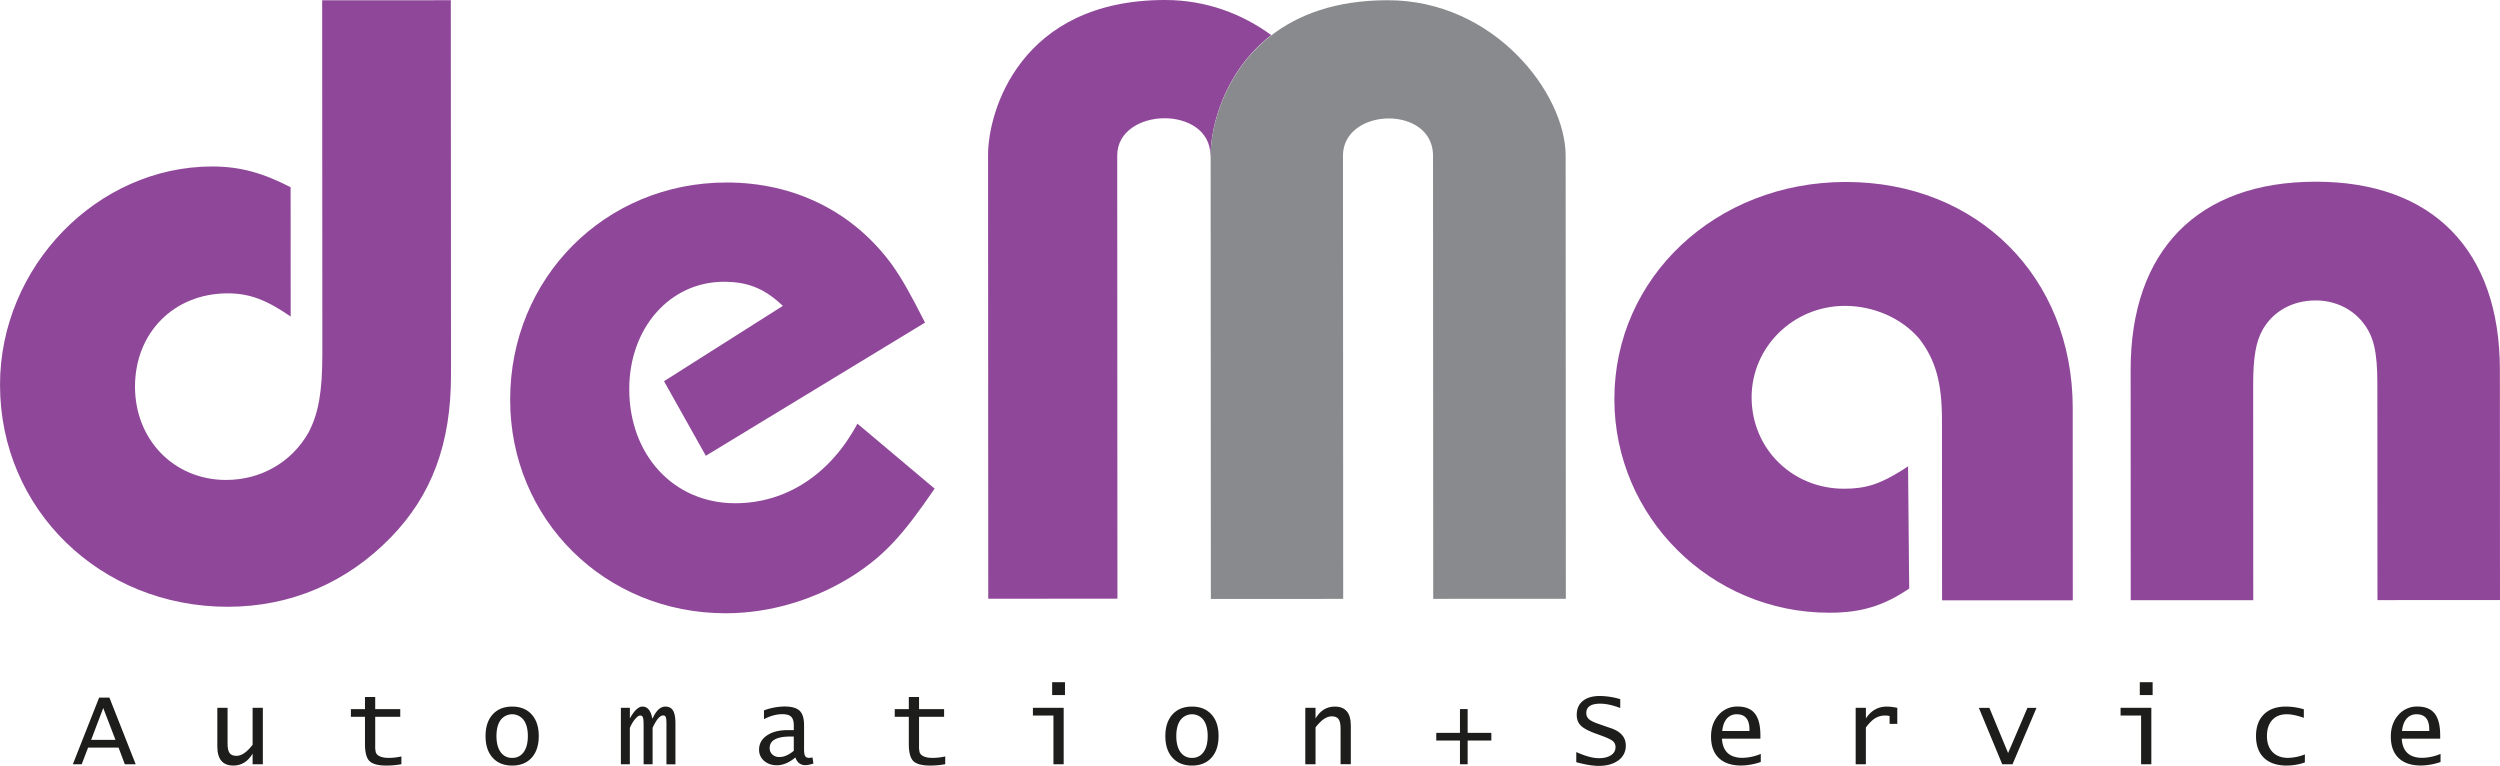 <svg xmlns="http://www.w3.org/2000/svg" width="927.08mm" height="284.01mm" viewBox="0 0 2627.96 805.08"><defs><style>.a{fill:#8f4899;}.b{fill:#898a8d;}.c{fill:#1d1d1b;}</style></defs><title>Zeichenfläche 1</title><path class="a" d="M338.64.29c0,5.43.19,372.09.19,372.09,0,39.47-4.08,62.61-14.65,82.52-17.72,31.07-50,49.62-86.59,49.62-54.53,0-95.64-42.12-95.69-98,0-56.86,41-98.13,97.48-98.15,23.11,0,40.77,6.94,66.19,24.37,0-8.84-.09-135.94-.09-135.94C276.16,181.79,252.67,175,223,175,102.07,175.09-.07,280.26,0,404.67.07,535.47,105.29,637.9,239.53,637.85c65.75-.06,124.92-25.25,171.24-72.91,43.22-44.42,63.34-98.74,63.31-170.89,0,0-.19-388.38-.19-393.81Z"/><path class="a" d="M536.26,420.19c0,125.92,99.58,224.52,226.61,224.47,47.27,0,95.69-14.66,136.4-41.21,31.1-20.71,49.78-40.88,83.2-89.8,0,0-76.69-64.52-81.17-68.31C873,498.37,826.55,529,772.86,529c-64.54,0-111.37-50.45-111.41-120,0-64.28,42.73-112.77,99.49-112.79,24.24,0,41.43,6.61,59.35,22.92l2.64,2.38L698,400.71c2.33,4.2,41.39,73.87,43.95,78.4l230.43-140c-16.68-32.69-24-45.54-34.66-60.76-40.75-55.82-102.58-86.55-174.08-86.51C636.07,191.87,536.18,292.19,536.26,420.19Z"/><path class="a" d="M1697,419.64c.07,123.83,101.42,224.52,225.93,224.46,33.51,0,57.08-7.16,84-25.43,0,0-1.12-119-1.2-128.52l-5.52,3.67c-23.88,15.1-38.9,19.92-61.82,19.92-54.44,0-97.11-42.14-97.12-96.06,0-53,43.92-96.11,98-96.14,30.31,0,59.5,12.8,78,34.24,17.35,22.31,24.09,46.33,24.1,85.83,0,0,.11,184.11.1,189.43l137.43,0c0-5.37-.08-202.31-.08-202.31-.07-137.66-100.4-237.5-238.55-237.45C1803.71,191.31,1696.9,291.64,1697,419.64Z"/><path class="a" d="M2239.69,388.84s.11,236.75.11,242.12l128.8-.06c0-5.37-.1-225.46-.1-225.46,0-30.08,2.78-46.23,10.34-59.55,11.3-19.13,31.46-30.06,55.34-30.06,19.9,0,38,8.43,49.66,23.17,11.38,14.33,15.21,30.61,15.21,64.54,0,0,.11,221.93.11,227.29l128.8-.06c0-5.35-.11-242.12-.11-242.12C2627.76,263,2557.17,190.93,2434.13,191,2310.49,191.07,2239.64,263.16,2239.69,388.84Z"/><path class="a" d="M1272.6,162.76c0-29,13.87-87.43,63.73-125.86-30.11-22-68-36.92-111.71-36.9-152.68.07-186.08,117.58-186,162.88,0,0,.21,461.08.21,466.5,5.18,0,130.64,0,135.8-.07,0-5.43-.22-465.83-.22-465.83,0-25.69,25.09-39.19,49.83-39.19,23.16,0,48.09,12.21,48.11,39.17"/><path class="b" d="M1646,629.44c0-5.44-.22-465.83-.22-465.83C1645.74,98.53,1571.1.19,1458.69.24c-55,0-94.31,15.38-122.37,37-49.86,38.43-63.74,96.89-63.72,125.86,0,0,.22,461.1.23,466.52h0l139.11-.07c0-5.44-.22-465.83-.22-465.83,0-13.4,6.78-24.71,19.11-31.84,16.69-9.64,40.57-9.83,56.84-.45,12.09,6.95,18.71,18.4,18.71,32.25,0,0,.23,460.39.21,465.82Z"/><path class="c" d="M76.56,803.39,104.2,733.3H115l27.63,70.09H131.21l-6.61-17.54h-32l-6.73,17.54Zm19.23-25.62h25.59l-12.86-33.49Z"/><path class="c" d="M276.29,744.07v59.32H265.53V792.24q-7.42,12.51-20.27,12.51-16.81,0-16.82-20.1V744.07H239.2V781.7q0,7,2.13,9.92c1.42,1.94,3.84,2.92,7.27,2.92q8.09,0,16.93-11.69V744.07Z"/><path class="c" d="M421.94,803.33a90,90,0,0,1-15.62,1.42q-13.17,0-17.92-4.72t-4.75-17.89V753.52h-14.8v-8.09h14.8V732.65h10.76v12.78h26.33v8.09H394.41v30.37a25.88,25.88,0,0,0,.63,7,6.59,6.59,0,0,0,2.71,3.33q3.72,2.46,10.83,2.46a59.21,59.21,0,0,0,13.36-1.53Z"/><path class="c" d="M538.36,804.75q-13.05,0-20.51-8.27t-7.45-22.75q0-14.43,7.48-22.7t20.48-8.28q13.07,0,20.52,8.28t7.45,22.7q0,14.47-7.45,22.75T538.36,804.75Zm0-8.08a14.09,14.09,0,0,0,12.13-6.07q4.37-6.06,4.37-16.87t-4.37-16.83a15.16,15.16,0,0,0-24.25,0q-4.38,6.06-4.37,16.83t4.37,16.87A14.09,14.09,0,0,0,538.36,796.67Z"/><path class="c" d="M652.66,803.39V744.07h9.45v11.14q6.93-12.45,13.22-12.46,8,0,10.32,12.46H686q5.69-12.45,13.33-12.46,5.58,0,8.09,4.07T710,760v43.43h-9.45v-43c0-3.24-.24-5.45-.71-6.61a2.64,2.64,0,0,0-2.68-1.75Q692,752,686,765.1v38.29h-9.45v-41c0-4.07-.23-6.8-.71-8.16a2.77,2.77,0,0,0-2.84-2.05q-2.29,0-5.43,3.74a36.06,36.06,0,0,0-5.49,9.32v38.18Z"/><path class="c" d="M836.11,796.23q-9.78,8.19-19.5,8.19-8.15,0-13.41-4.64A14.94,14.94,0,0,1,797.93,788q0-9.24,8.19-14.86t21.63-5.63h6.66v-5.08c0-4.18-.92-7.17-2.78-9s-4.94-2.68-9.23-2.68q-9.35,0-19.34,5.24v-9.23a64,64,0,0,1,21.49-4.1q11.3,0,16,4.48t4.66,15.46v24.86c0,3.57.39,6,1.15,7.29s2.2,1.94,4.32,1.94a16.68,16.68,0,0,0,3.38-.55l1,6.45a29.43,29.43,0,0,1-8.17,1.74Q838.89,804.42,836.11,796.23Zm-1.7-7v-15h-3.22q-22.12,0-22.12,12a9,9,0,0,0,2.84,6.93,10.65,10.65,0,0,0,7.54,2.62Q826.5,795.79,834.41,789.24Z"/><path class="c" d="M993.61,803.33A90,90,0,0,1,978,804.75q-13.17,0-17.92-4.72t-4.75-17.89V753.52h-14.8v-8.09h14.8V732.65h10.76v12.78h26.33v8.09H966.08v30.37a25.88,25.88,0,0,0,.63,7,6.59,6.59,0,0,0,2.71,3.33q3.72,2.46,10.83,2.46a59.21,59.21,0,0,0,13.36-1.53Z"/><path class="c" d="M1107.36,803.39V752.15h-21.58v-8.08h32.34v59.32ZM1106,730.63V717.14h13.49v13.49Z"/><path class="c" d="M1253,804.75q-13,0-20.51-8.27T1225,773.73q0-14.43,7.49-22.7t20.48-8.28q13,0,20.51,8.28t7.46,22.7q0,14.47-7.46,22.75T1253,804.75Zm0-8.08a14.12,14.12,0,0,0,12.13-6.07q4.37-6.06,4.37-16.87t-4.37-16.83a15.16,15.16,0,0,0-24.25,0q-4.38,6.06-4.37,16.83t4.37,16.87A14.09,14.09,0,0,0,1253,796.67Z"/><path class="c" d="M1372.11,803.39V744.07h10.76v11.14q7.43-12.45,20.21-12.46,16.88,0,16.88,20v40.59H1409.2V765.75q0-6.93-2.16-9.86T1399.8,753q-8.08,0-16.93,11.63v38.79Z"/><path class="c" d="M1534.69,803.39V778.48h-24.91v-8.09h24.91v-25h8.08v25h24.91v8.09h-24.91v24.91Z"/><path class="c" d="M1703.17,734.94v9.34q-11.85-4.59-21.08-4.58-14.6,0-14.59,9.83a8.18,8.18,0,0,0,2.73,6.42q2.73,2.43,10.11,5l6.88,2.41,6.56,2.24q15.24,5.35,15.24,18.13a18.44,18.44,0,0,1-7.79,15.54q-7.79,5.82-20.84,5.82-9.06,0-23.43-3.88V790.55q14.31,6.45,23.76,6.45,8,0,12.73-3.15a9.64,9.64,0,0,0,4.75-8.43,7.92,7.92,0,0,0-2.81-6.4q-2.82-2.34-11.61-5.57l-7.21-2.62q-10.77-4-14.94-8.19t-4.18-11.2q0-9.45,6.42-14.64t18.05-5.19A79.1,79.1,0,0,1,1703.17,734.94Z"/><path class="c" d="M1850.9,801a65.94,65.94,0,0,1-20.54,3.71q-15.3,0-23.52-7.86t-8.22-22.51q0-13.82,7.89-22.72a25.66,25.66,0,0,1,20.08-8.91q12.29,0,18.11,7.38t5.81,22.94v3.44h-40.42q1.2,20.16,21.74,20.16a51.93,51.93,0,0,0,19.07-4.15Zm-40.48-32.61H1839V766.9q0-16.06-13.38-16.06a13.19,13.19,0,0,0-10.46,4.64Q1811.18,760.13,1810.42,768.43Z"/><path class="c" d="M1950.66,803.39V744.07h10.76v11.14q8.19-12.45,22-12.46a51.83,51.83,0,0,1,11,1.37v16.82h-8.09V752.7a19.47,19.47,0,0,0-4.37-.55,20.34,20.34,0,0,0-10.84,2.87q-4.67,2.87-9.75,9.75v38.62Z"/><path class="c" d="M2104.72,803.39l-24.58-59.32h11.06l19.69,47.52,20.33-47.52h9.55l-25.23,59.32Z"/><path class="c" d="M2250.7,803.39V752.15h-21.58v-8.08h32.34v59.32Zm-1.37-72.76V717.14h13.49v13.49Z"/><path class="c" d="M2422.84,801.47a58.34,58.34,0,0,1-19.06,3.28q-15.53,0-23.9-8.08t-8.39-22.94q0-14.6,8.28-22.78t23-8.2a66.51,66.51,0,0,1,19,2.84v9q-10.55-3.78-18-3.77-9.74,0-15.27,6.12T2383,773.73q0,10.75,5.93,16.85t16.36,6.09a50.83,50.83,0,0,0,17.59-3.66Z"/><path class="c" d="M2565.48,801a65.83,65.83,0,0,1-20.53,3.71q-15.3,0-23.52-7.86t-8.22-22.51q0-13.82,7.89-22.72a25.63,25.63,0,0,1,20.08-8.91q12.29,0,18.1,7.38t5.82,22.94v3.44h-40.42q1.2,20.16,21.74,20.16a51.88,51.88,0,0,0,19.06-4.15ZM2525,768.43h28.62V766.9q0-16.06-13.38-16.06a13.17,13.17,0,0,0-10.46,4.64Q2525.77,760.13,2525,768.43Z"/></svg>